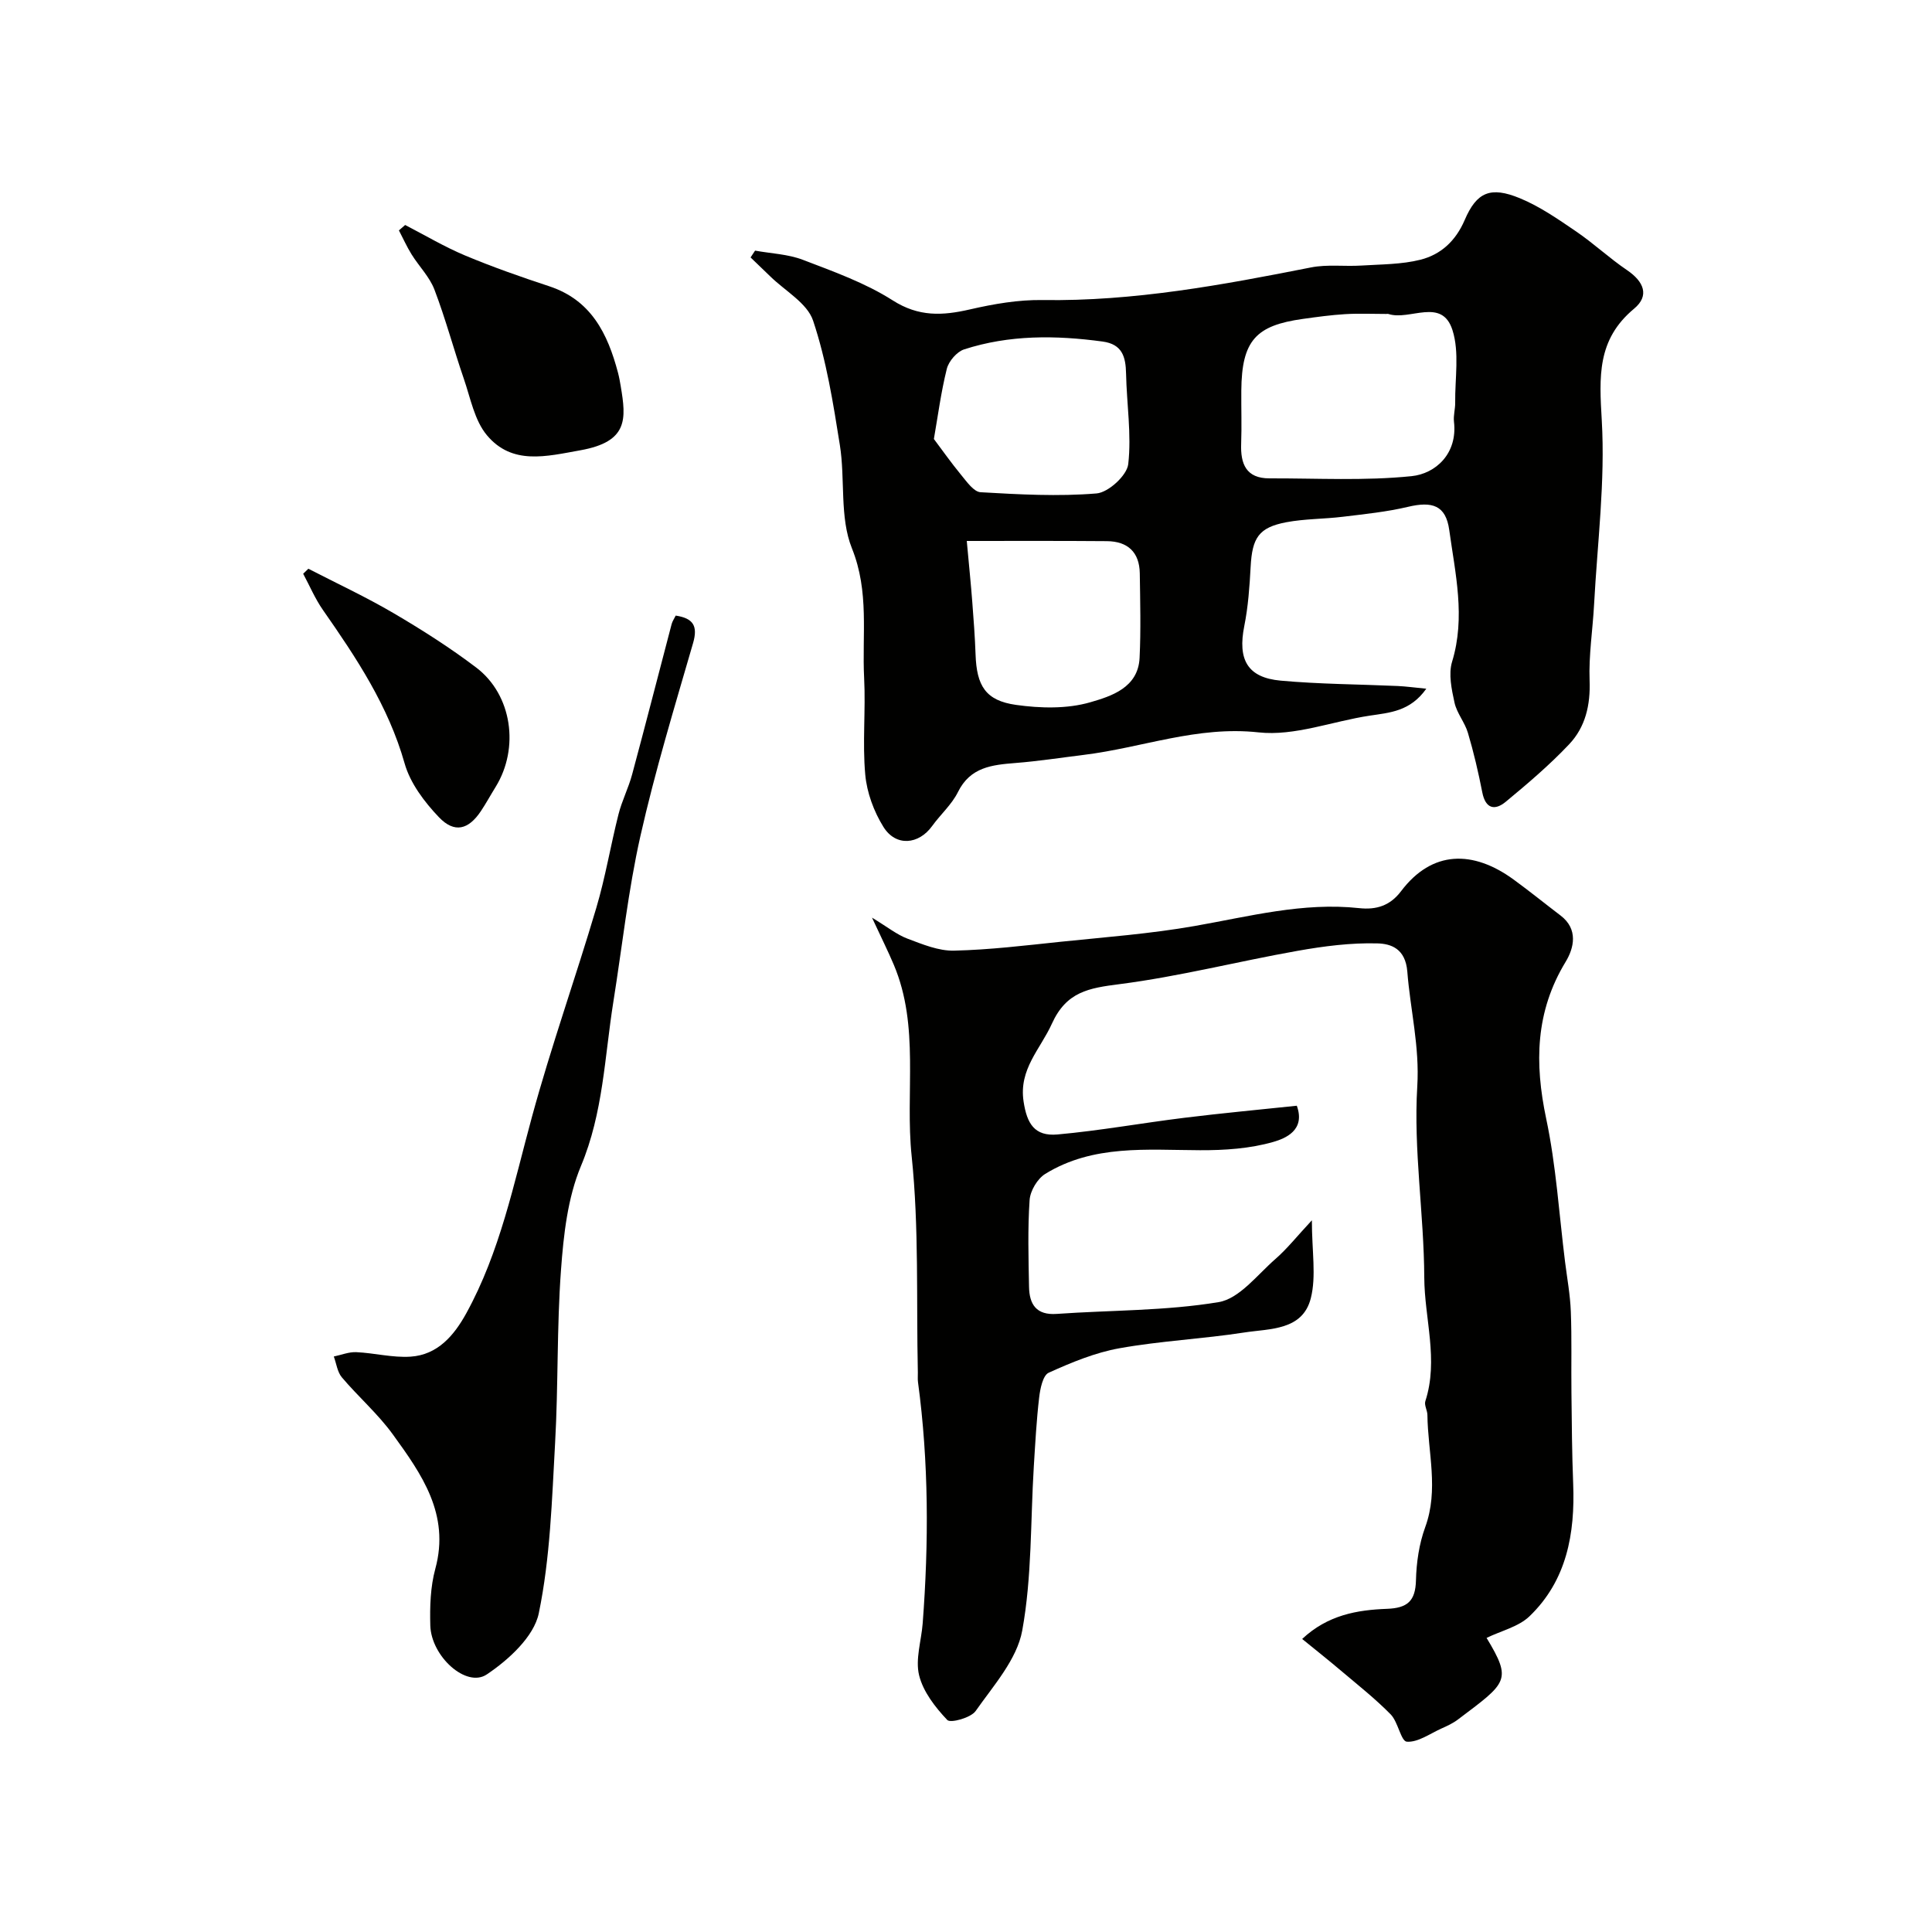 <svg enable-background="new 0 0 400 400" viewBox="0 0 400 400" xmlns="http://www.w3.org/2000/svg"><g fill="#010100"><path d="m268.49 228.93c1.85 5.1-2.43 6.78-4.82 7.48-4.84 1.4-10.12 1.75-15.21 1.73-10.99-.04-22.12-1.21-32.05 4.9-1.62 1-3.11 3.5-3.24 5.41-.41 5.97-.23 11.99-.12 17.98.07 3.6 1.48 5.9 5.73 5.6 11.19-.79 22.52-.61 33.53-2.44 4.3-.72 7.98-5.64 11.73-8.91 2.45-2.13 4.49-4.73 7.57-8.03 0 6.44.94 11.55-.22 16.13-1.7 6.72-8.5 6.28-13.79 7.1-8.57 1.33-17.29 1.73-25.82 3.26-5.04.9-9.96 2.94-14.66 5.07-1.2.54-1.76 3.29-1.97 5.1-.56 4.74-.81 9.52-1.11 14.29-.7 11.35-.37 22.89-2.4 34-1.09 5.96-5.94 11.37-9.64 16.64-.99 1.42-5.21 2.56-5.87 1.87-2.49-2.62-5-5.85-5.84-9.26-.81-3.32.46-7.13.74-10.73 1.27-16.69 1.27-33.36-.97-49.98-.09-.66-.01-1.33-.03-2-.33-14.93.26-29.96-1.28-44.76-1.38-13.21 1.71-26.85-3.7-39.64-1.17-2.77-2.52-5.47-4.51-9.75 3.21 1.94 5.14 3.52 7.35 4.35 3.11 1.17 6.44 2.56 9.64 2.48 7.37-.17 14.74-1.07 22.09-1.84 9.25-.96 18.57-1.65 27.72-3.26 11.3-1.98 22.44-4.96 34.06-3.7 3.58.39 6.41-.52 8.66-3.49 6.46-8.56 14.94-8.52 23.29-2.45 3.31 2.41 6.49 4.99 9.75 7.47 3.72 2.83 2.77 6.75 1.05 9.58-6.28 10.34-6.45 20.98-4.03 32.47 2.06 9.73 2.67 19.77 3.91 29.67.43 3.41 1.06 6.82 1.19 10.24.22 5.61.06 11.24.13 16.86.07 6.28.11 12.57.36 18.84.4 10.3-1.32 19.99-9.04 27.42-2.27 2.18-5.85 3-8.89 4.48 5.35 8.87 4.22 9.23-5.92 16.89-1.03.78-2.25 1.35-3.45 1.88-2.37 1.07-4.84 2.88-7.14 2.72-1.22-.09-1.8-4.07-3.33-5.64-3.19-3.25-6.79-6.09-10.28-9.04-2.59-2.2-5.26-4.31-8.06-6.59 5.31-4.98 11.41-6.01 17.57-6.24 4.22-.16 5.88-1.6 5.99-5.9.09-3.69.65-7.54 1.91-10.99 2.85-7.78.55-15.5.46-23.24-.01-.96-.69-2.04-.43-2.86 2.78-8.56-.18-17.09-.22-25.61-.06-13.19-2.25-26.44-1.45-39.53.51-8.3-1.44-15.87-2.06-23.79-.38-4.78-3.39-5.78-6.19-5.85-5.5-.15-11.08.57-16.53 1.54-12.32 2.18-24.49 5.31-36.88 6.9-6.32.81-10.98 1.54-13.99 8.19-2.38 5.27-6.87 9.4-5.86 16.09.69 4.59 2.26 7.26 7.02 6.84 8.78-.79 17.48-2.37 26.24-3.45 7.75-.96 15.56-1.68 23.31-2.5z"/><path d="m156.33 51.89c3.31.6 6.8.72 9.89 1.9 6.35 2.43 12.91 4.77 18.59 8.39 5.4 3.45 10.32 3.19 16.01 1.88 4.91-1.13 10.03-2.02 15.04-1.94 18.86.29 37.2-3.12 55.56-6.75 3.37-.67 6.96-.17 10.44-.39 4.1-.26 8.31-.22 12.24-1.21 4.21-1.07 7.28-3.87 9.15-8.22 2.49-5.82 5.37-7 11.42-4.51 4.13 1.7 7.92 4.34 11.65 6.88 3.64 2.48 6.89 5.54 10.54 8.01 3.51 2.38 4.69 5.3 1.46 7.98-7.72 6.42-7.21 14.12-6.69 23.13.73 12.62-.91 25.37-1.59 38.07-.28 5.27-1.13 10.55-.93 15.79.19 5.08-.87 9.64-4.24 13.2-4.04 4.28-8.57 8.13-13.11 11.89-2.27 1.88-4.2 1.48-4.87-1.95-.81-4.14-1.77-8.26-2.97-12.3-.64-2.18-2.3-4.08-2.78-6.27-.6-2.75-1.28-5.92-.5-8.47 2.82-9.23.65-18.28-.59-27.27-.71-5.16-3.57-5.97-8.52-4.8-4.42 1.05-8.99 1.51-13.51 2.06-3.9.48-7.89.41-11.74 1.14-5.68 1.09-7.03 3.22-7.35 9.23-.22 4.09-.51 8.23-1.31 12.23-1.4 6.96.63 10.7 7.53 11.33 8.05.73 16.17.75 24.25 1.11 1.72.08 3.42.32 5.9.56-3.33 4.71-7.56 4.95-11.73 5.58-7.7 1.16-15.55 4.28-23 3.46-12.7-1.39-24.14 3.19-36.19 4.66-4.71.58-9.4 1.31-14.13 1.68-4.85.39-9.36.83-11.92 6.02-1.28 2.59-3.62 4.64-5.34 7.03-2.79 3.87-7.52 4.3-10.08.19-1.99-3.19-3.44-7.13-3.77-10.85-.6-6.61.11-13.33-.23-19.97-.46-8.95 1.11-17.83-2.53-26.87-2.58-6.42-1.36-14.28-2.5-21.4-1.38-8.67-2.77-17.46-5.54-25.74-1.22-3.64-5.82-6.16-8.89-9.18-1.34-1.31-2.7-2.6-4.05-3.9.33-.49.63-.95.93-1.41zm130.65 13.11c-2.83 0-5.66-.13-8.48.04-2.93.18-5.86.58-8.77.99-9.68 1.35-12.65 4.43-12.73 14.85-.03 3.66.1 7.32-.03 10.97-.16 4.2 1.02 7.2 5.86 7.19 9.82-.03 19.71.54 29.44-.46 4.89-.5 9.54-4.6 8.76-11.27-.15-1.28.27-2.62.25-3.93-.06-5.04.91-10.42-.56-15.03-2.19-6.87-8.83-1.9-13.25-3.34-.14-.05-.32-.01-.49-.01zm-93.63 25.89c1.69 2.24 3.58 4.94 5.67 7.47 1.15 1.39 2.59 3.47 4 3.55 7.99.46 16.06.91 24.01.25 2.45-.2 6.3-3.73 6.56-6.07.7-6.14-.32-12.46-.45-18.72-.07-3.5-.78-6.11-4.87-6.66-9.68-1.31-19.3-1.41-28.67 1.63-1.5.49-3.17 2.44-3.57 4.01-1.22 4.89-1.87 9.94-2.68 14.54zm6.81 21.11c.5 5.47.87 9.05 1.14 12.63.28 3.62.55 7.23.68 10.86.22 6.5 2.07 9.56 8.37 10.45 5.04.71 10.57.85 15.37-.54 4.31-1.25 9.93-2.99 10.22-9.21.28-5.82.12-11.66.04-17.49-.07-4.39-2.51-6.63-6.83-6.66-9.63-.08-19.25-.04-28.99-.04z"/><path d="m139.9 127.45c3.62.56 4.63 2.12 3.59 5.71-3.84 13.25-7.87 26.48-10.9 39.93-2.54 11.29-3.77 22.87-5.6 34.32-1.82 11.4-2.09 22.97-6.71 34-2.76 6.61-3.6 14.25-4.13 21.51-.88 11.89-.55 23.87-1.22 35.79-.66 11.81-1 23.79-3.38 35.3-1 4.84-6.26 9.65-10.78 12.67-4.23 2.83-11.49-3.73-11.68-10.13-.11-3.92.02-8.02 1.04-11.76 3.07-11.28-2.85-19.6-8.79-27.8-3.08-4.26-7.15-7.79-10.56-11.82-.94-1.11-1.13-2.86-1.67-4.32 1.55-.32 3.12-.97 4.65-.9 3.76.17 7.54 1.18 11.25.93 5.6-.37 9-4.39 11.52-8.96 7-12.71 9.82-26.8 13.59-40.63 3.96-14.56 9.04-28.82 13.33-43.3 1.89-6.36 2.97-12.95 4.6-19.39.71-2.82 2.08-5.47 2.83-8.28 2.79-10.35 5.44-20.73 8.17-31.09.16-.62.55-1.16.85-1.78z"/><path d="m83.88 46.58c4.13 2.13 8.15 4.53 12.42 6.32 5.69 2.38 11.53 4.43 17.39 6.36 8.72 2.87 12.12 9.83 14.25 17.87.25.94.42 1.9.58 2.86 1.13 6.74 1.58 11.45-8.33 13.23-7.12 1.28-14.16 3.13-19.38-3.11-2.58-3.08-3.4-7.69-4.78-11.69-2.11-6.13-3.78-12.42-6.09-18.47-1.01-2.64-3.19-4.81-4.72-7.27-.99-1.59-1.76-3.32-2.63-4.98.43-.37.86-.75 1.29-1.12z"/><path d="m63.84 117.75c5.89 3.04 11.92 5.84 17.63 9.19 5.89 3.46 11.7 7.15 17.14 11.28 7.42 5.64 8.97 16.66 4 24.71-1.03 1.66-1.97 3.39-3.05 5.01-2.56 3.83-5.46 4.63-8.68 1.26-3.01-3.15-5.96-7.06-7.11-11.15-3.37-11.9-9.99-21.85-16.91-31.76-1.62-2.32-2.74-4.99-4.09-7.5.36-.35.72-.7 1.07-1.04z"/></g></svg>